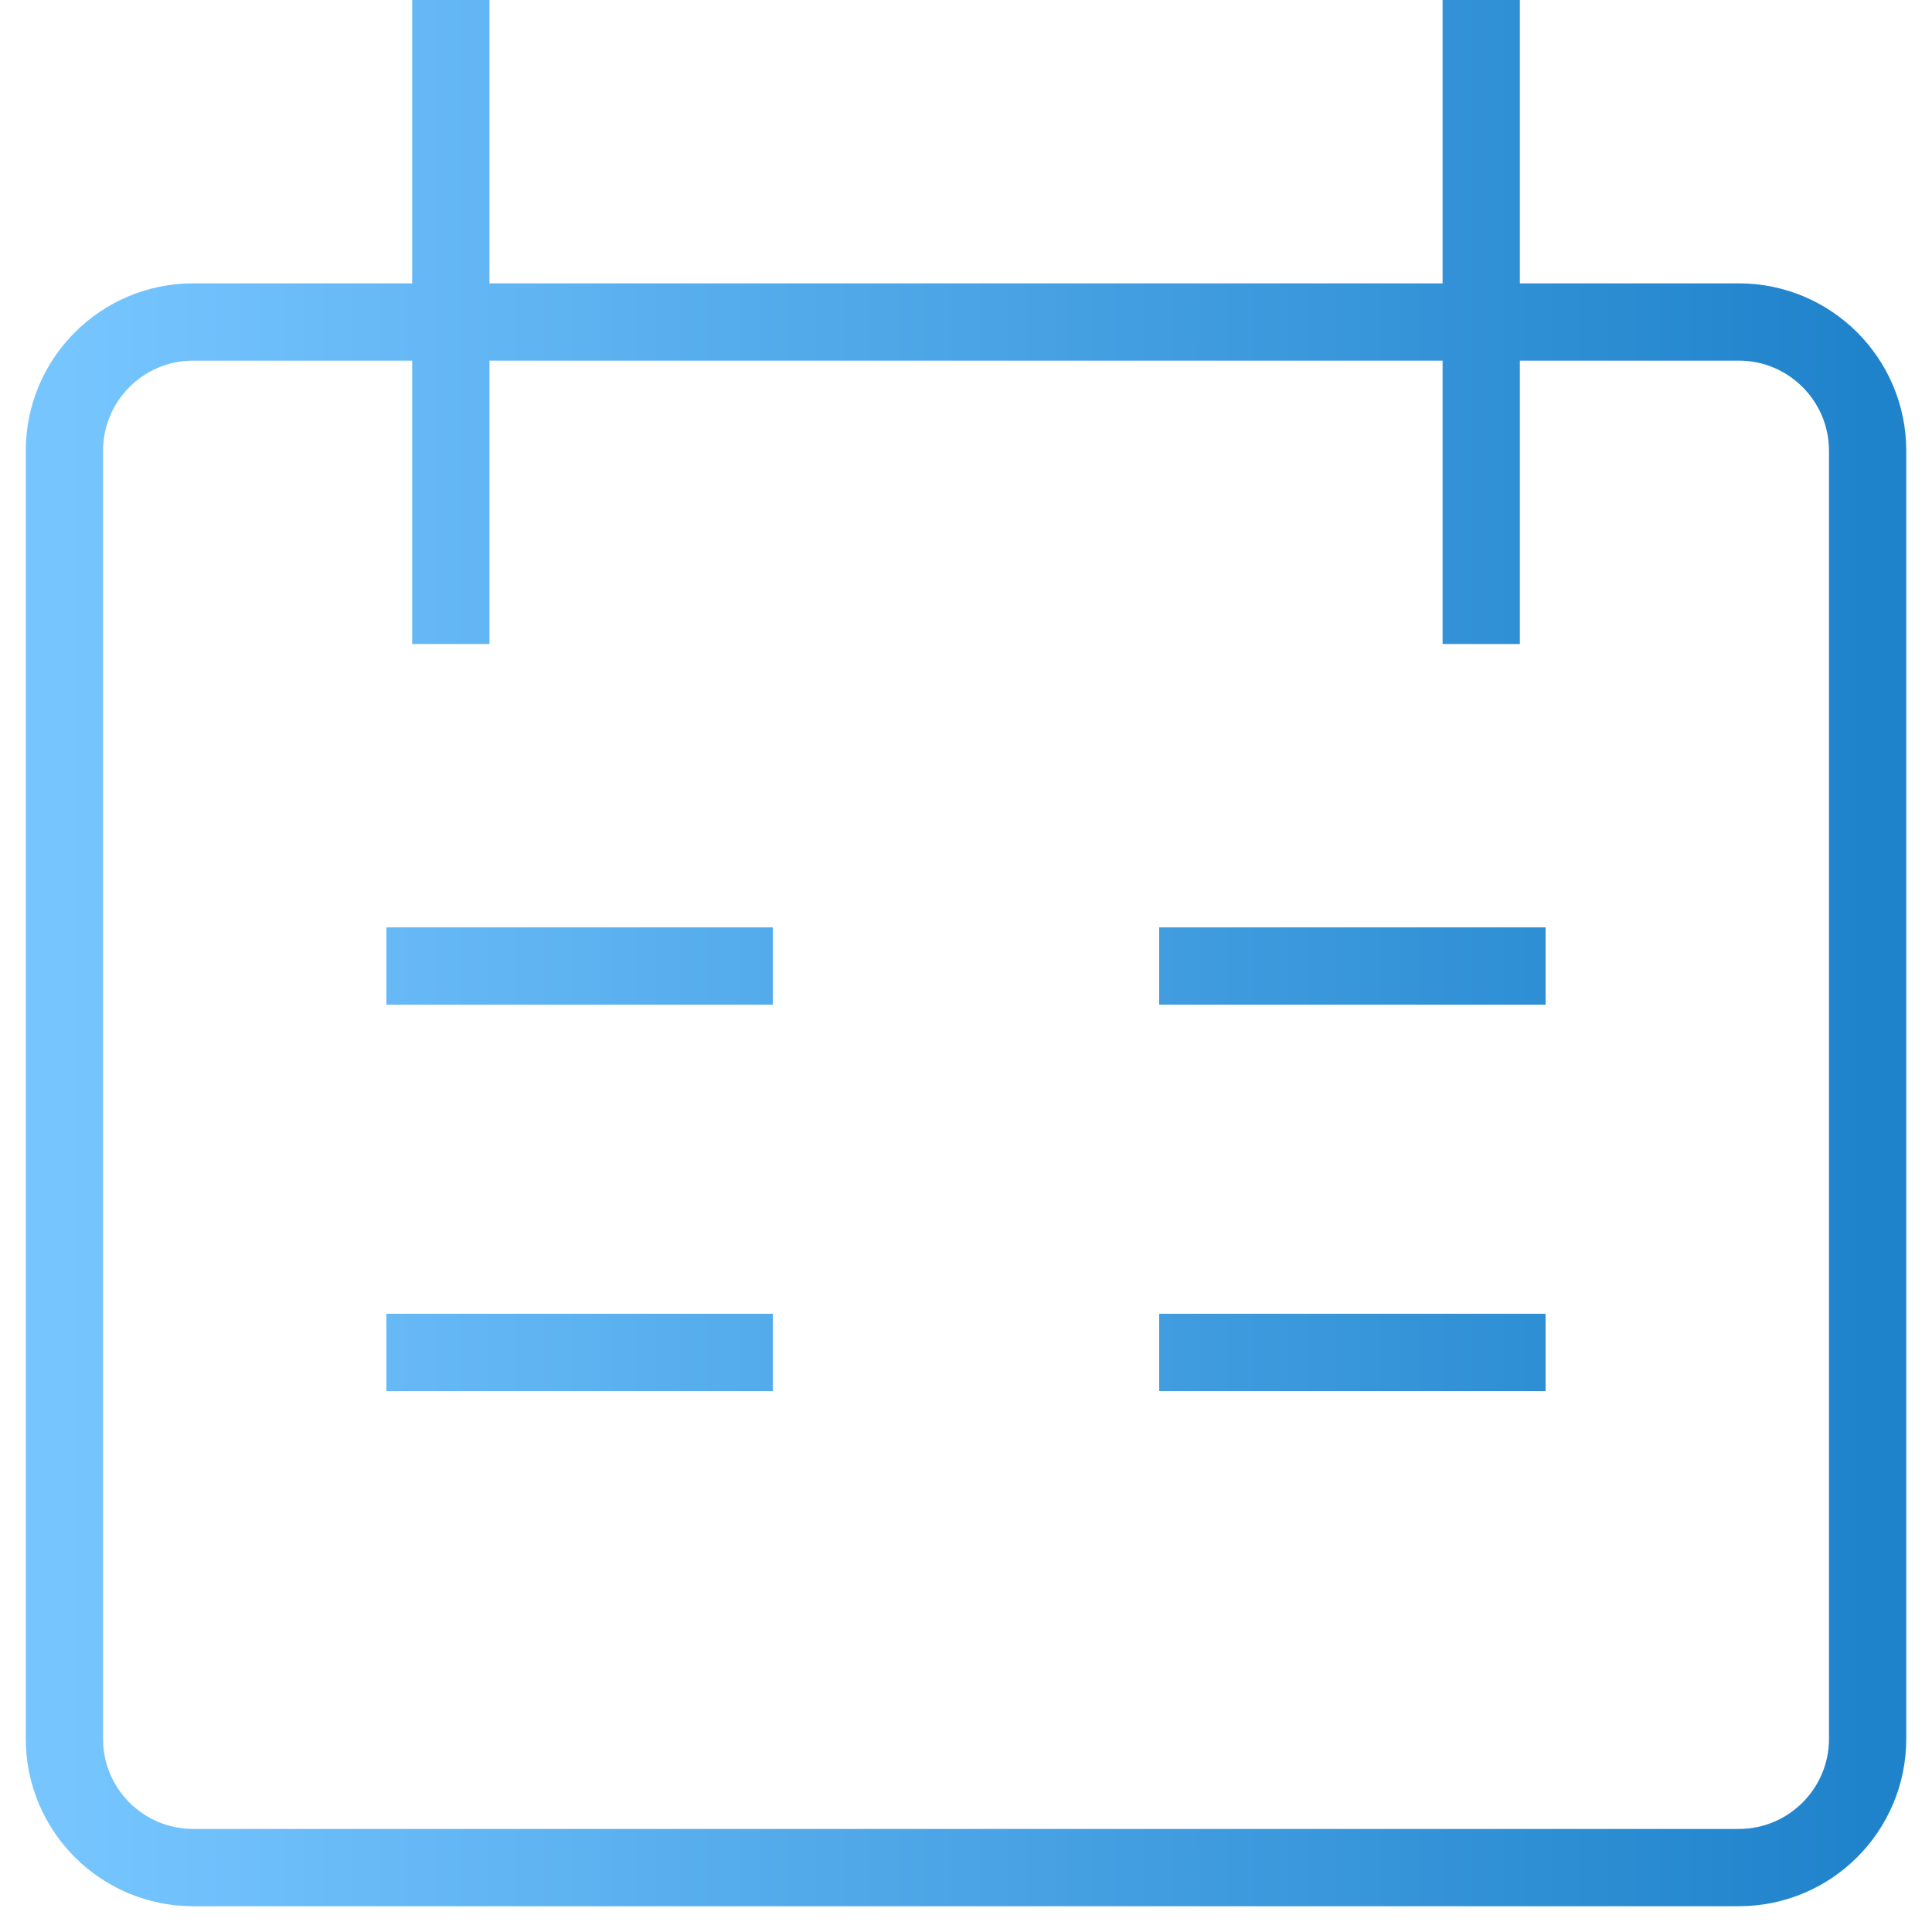 	<svg width="50" height="50" viewBox="0 0 50 50" fill="none" xmlns="http://www.w3.org/2000/svg">
		<path d="M11.667 0V16.667M38.334 0V16.667M10 25H20M40 25H30M10 35H20M30 35H40M5 8.333H45C46.841 8.333 48.334 9.826 48.334 11.667V45C48.334 46.841 46.841 48.333 45 48.333H5C3.159 48.333 1.667 46.841 1.667 45V11.667C1.667 9.826 3.159 8.333 5 8.333Z" stroke="url(#paint0_linear_4014_204)" stroke-width="2"/>
		<defs>
			<linearGradient id="paint0_linear_4014_204" x1="1.667" y1="48.333" x2="48.334" y2="48.333" gradientUnits="userSpaceOnUse">
			<stop stop-color="#76C5FF"/>
			<stop offset="1" stop-color="#1F83CB"/>
			</linearGradient>
		</defs>
	</svg>